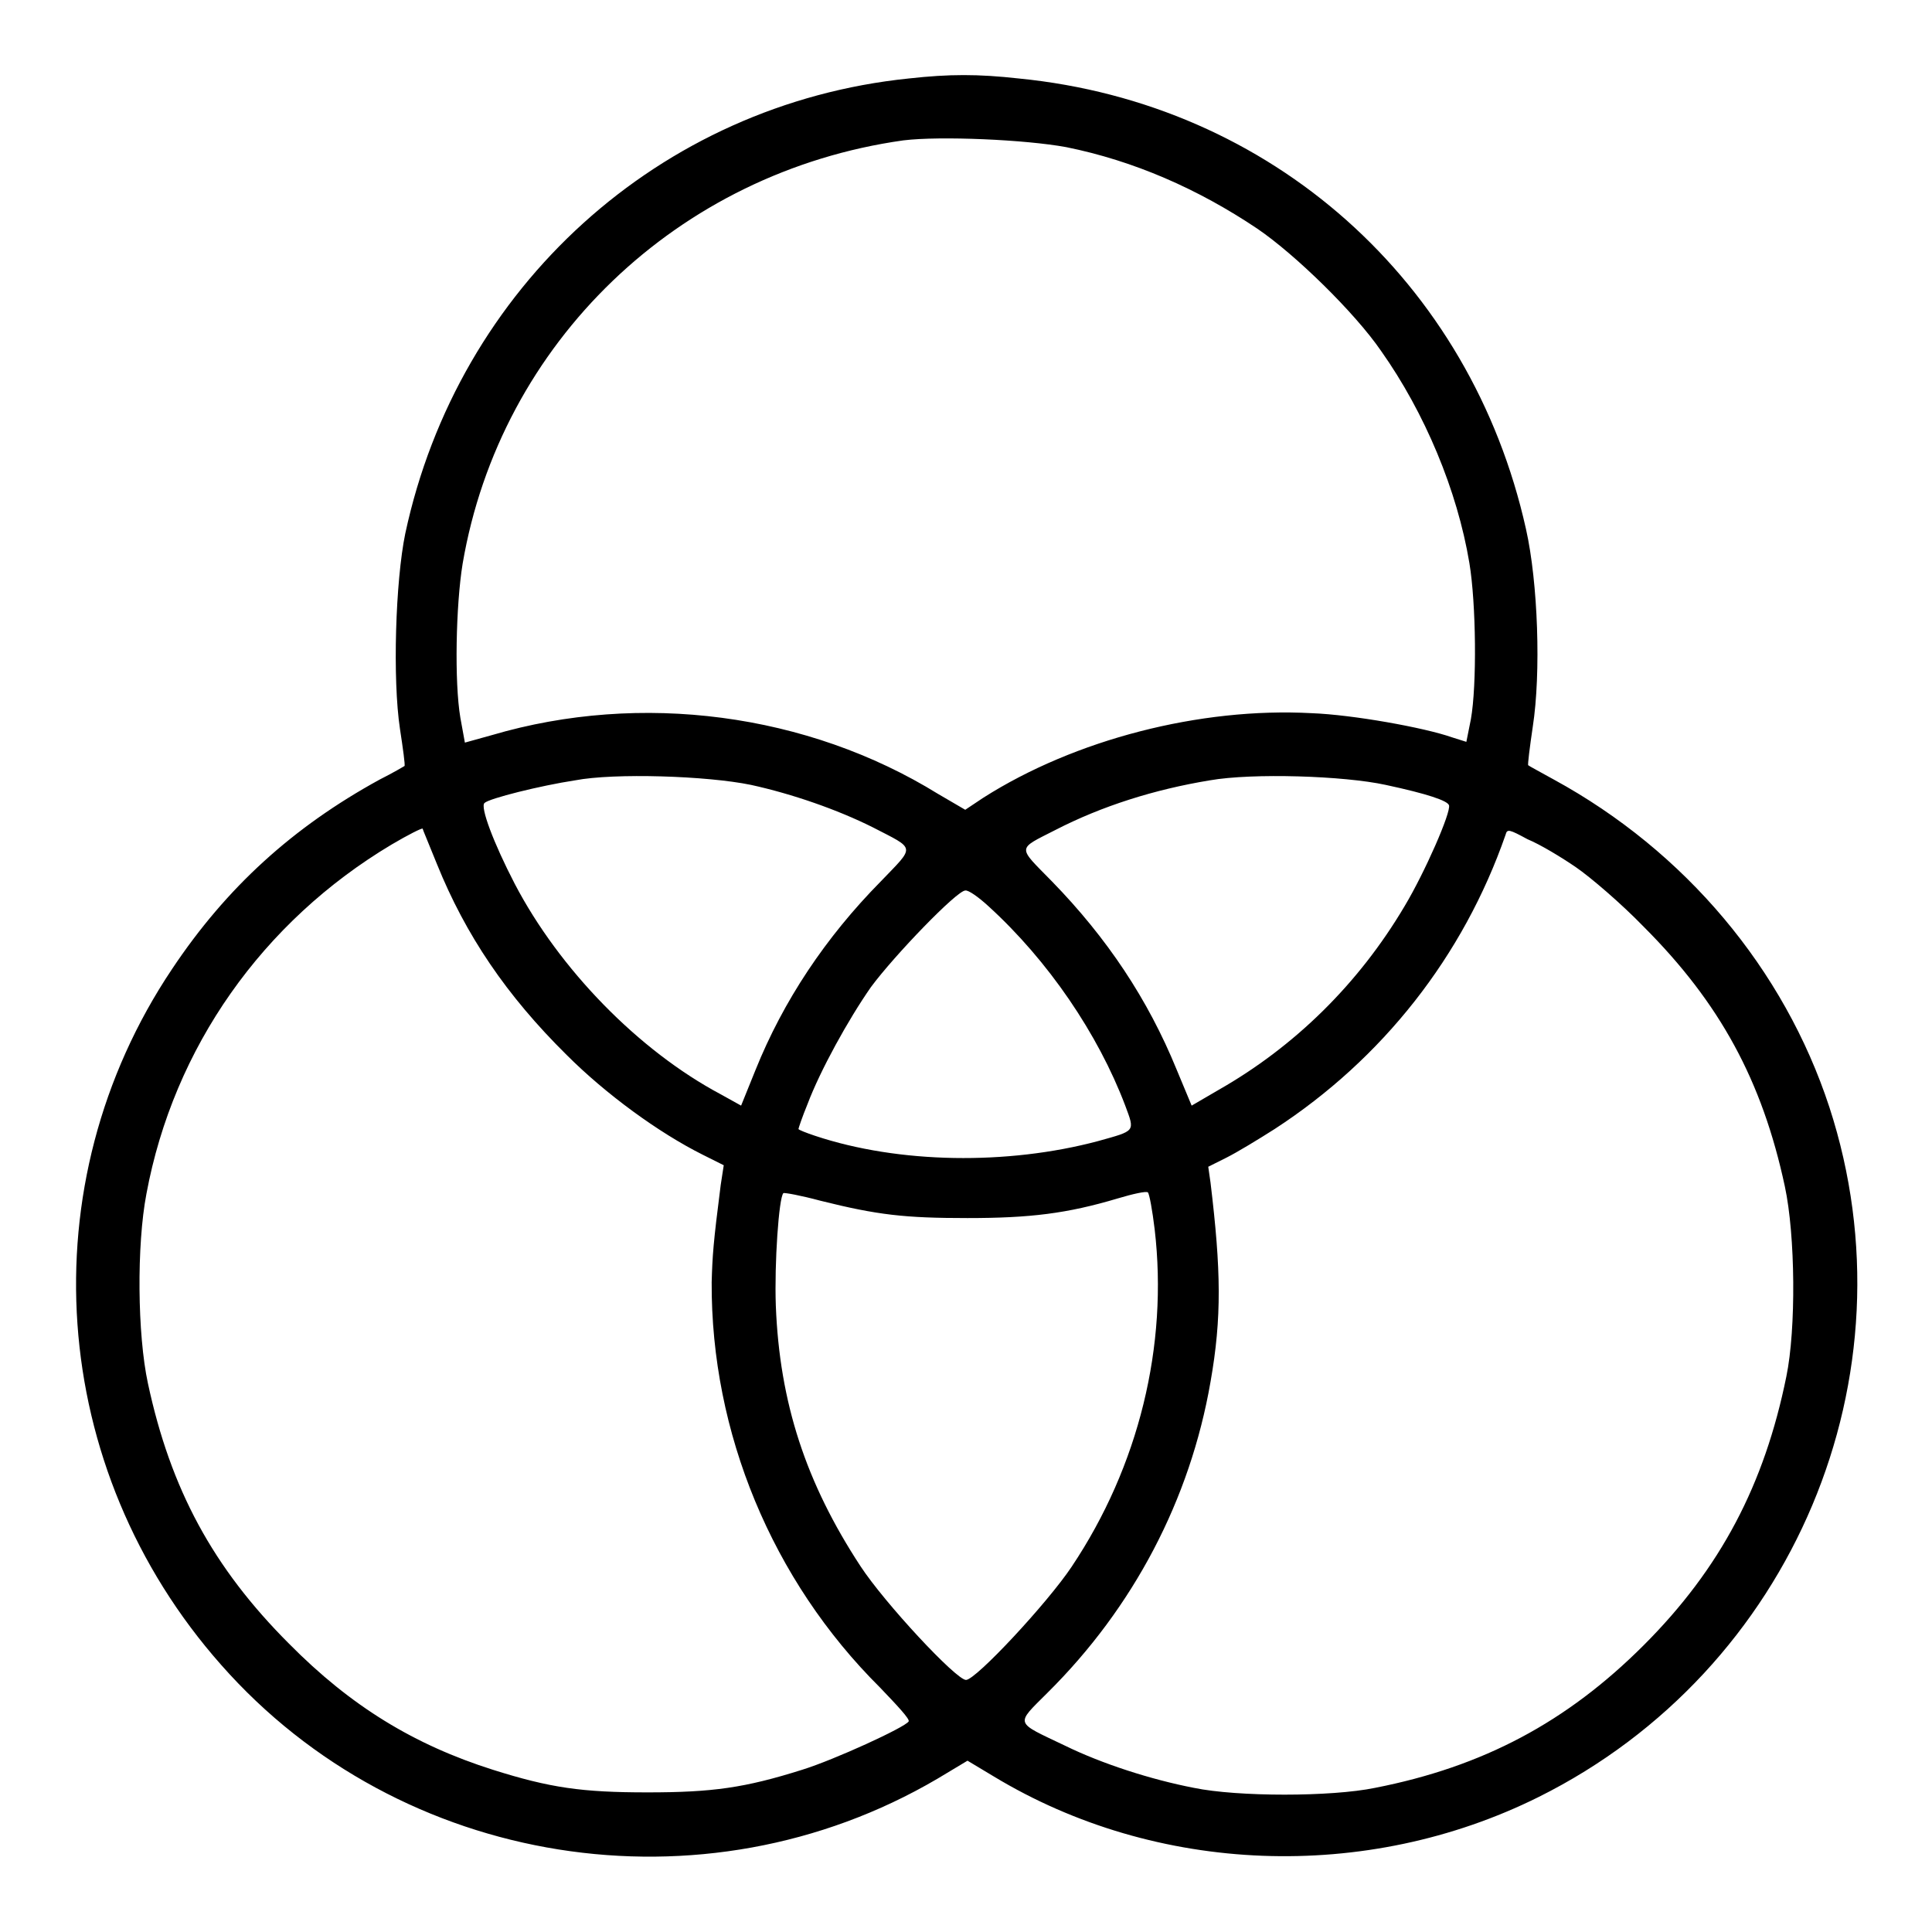 <?xml version="1.0" encoding="utf-8"?>
<!-- Svg Vector Icons : http://www.onlinewebfonts.com/icon -->
<!DOCTYPE svg PUBLIC "-//W3C//DTD SVG 1.1//EN" "http://www.w3.org/Graphics/SVG/1.1/DTD/svg11.dtd">
<svg version="1.1" xmlns="http://www.w3.org/2000/svg" xmlns:xlink="http://www.w3.org/1999/xlink" x="0px" y="0px" viewBox="0 0 256 256" enable-background="new 0 0 256 256" xml:space="preserve">
<g><g><g><path fill="#000000" d="M120.4,10.4c-33,3.4-59.7,27.6-66.7,60.3c-1.3,6.3-1.7,19.3-0.7,25.9c0.4,2.6,0.7,4.8,0.6,4.9c0,0-1.5,0.9-3.3,1.8c-11.5,6.3-20.3,14.3-27.5,25.1c-19.1,28.5-16.5,66.2,6.5,92.2c23.7,26.9,63.9,33.3,94.9,15.1l4-2.4l3.5,2.1c21.5,13,49.3,14.1,72.2,2.7c33.7-16.8,50.1-55.8,38.5-91.4c-6-18.3-19.1-33.9-36.5-43.4c-1.8-1-3.3-1.8-3.4-1.9c-0.1,0,0.2-2.4,0.6-5.1c1.1-7.1,0.7-19.1-0.9-26.2c-7.3-32.8-33.7-56.4-67.2-59.7C129.6,9.8,125.8,9.8,120.4,10.4z M141.3,19.5c8.9,1.8,17.4,5.5,25.3,10.8c5,3.4,12.9,11.1,16.4,16.2c5.8,8.2,10.1,18.5,11.7,28.1c0.9,5.4,1,16.2,0.2,20.7l-0.6,3l-1.9-0.6c-3.7-1.3-13.2-3-18.6-3.2c-14.8-0.8-31.4,3.5-43.5,11.2l-2.4,1.6l-3.6-2.1C107,94.5,84.9,91.6,65.2,97.4l-3.6,1L61,95.1c-0.8-4.7-0.6-14.9,0.3-20.4c5-29.3,28.5-51.9,58.4-56.1C124.6,18,135.9,18.5,141.3,19.5z M99.5,104c5.5,1.2,11.5,3.3,16.1,5.6c5.8,3,5.7,2.4,1.1,7.2c-7.3,7.4-12.9,15.8-16.6,25l-1.9,4.7l-2.7-1.5c-10.9-5.8-21.4-16.6-27.3-27.9c-2.8-5.4-4.6-10.2-4-10.7c0.6-0.6,7.4-2.3,12-3C81.4,102.4,93.7,102.8,99.5,104z M183.6,104c5.6,1.2,8.2,2.1,8.4,2.7c0.3,0.9-3.2,8.9-5.9,13.4c-6.1,10.3-14.6,18.6-24.6,24.3l-3.6,2.1l-2-4.8c-3.8-9.3-9.2-17.4-16.5-24.9c-4.6-4.7-4.7-4.2,0.4-6.8c6.2-3.2,13.2-5.4,20.5-6.6C166,102.4,178.1,102.8,183.6,104z M57.9,114.5c3.8,9.4,9.2,17.4,17.2,25.3c5.2,5.2,12.2,10.3,18,13.2l2.8,1.4l-0.4,2.6c-1,7.8-1.1,9.4-1.2,12.9c-0.1,19.9,8,39.5,22.3,53.7c2.2,2.3,4,4.2,3.8,4.5c-0.5,0.8-9.9,5.1-14.1,6.4c-7.6,2.4-11.9,3-20.5,3c-8.7,0-12.9-0.6-20.5-3c-10.4-3.3-18.8-8.4-27-16.7c-10.1-10.1-15.7-20.5-18.7-34.5c-1.4-6.5-1.5-18.3-0.2-25.1c3.6-19.4,15.4-36.1,32.5-46.3c2.2-1.3,4-2.2,4.1-2.1C56,109.9,56.9,112,57.9,114.5z M208.8,114.9c1.9,1.3,6,4.8,9,7.9c10.1,10.1,15.7,20.4,18.7,34.4c1.4,6.5,1.5,18.9,0.2,25.2c-2.9,14.3-8.7,25.4-18.9,35.6c-10.2,10.2-21.3,16.1-35.6,18.9c-5.8,1.2-18.2,1.2-24,0c-5.7-1.1-12.2-3.2-17.1-5.6c-6.7-3.2-6.6-2.7-2.3-7c11.4-11.3,18.9-25.6,21.6-41.2c1.5-8.5,1.4-14.8,0-26.4l-0.3-2.1l2.4-1.2c1.4-0.7,4.2-2.4,6.4-3.8c14.3-9.3,25-22.9,30.6-39c0.2-0.8,0.5-0.7,2.9,0.6C204.1,111.9,206.9,113.6,208.8,114.9z M131,120.1c7.9,7.2,14.5,16.9,18.1,26.4c1.3,3.5,1.4,3.3-3.6,4.7c-12,3.2-26.4,3-37.5-0.7c-1.2-0.4-2.2-0.8-2.2-0.9c0-0.1,0.5-1.6,1.2-3.3c1.7-4.5,5.4-11.2,8.4-15.5c3.1-4.2,11.4-12.8,12.5-12.8C128.3,117.9,129.7,118.9,131,120.1z M153,162.9c1.8,15.4-2.1,31.4-11,44.7c-3.2,4.8-12.7,15-14,15c-1.3,0-10.8-10.2-14-15.1c-7.2-11-10.7-21.6-11.2-34.5c-0.2-5.6,0.4-14.3,1-14.9c0.1-0.1,2.3,0.3,4.9,1c7.6,1.9,11.2,2.3,19.5,2.3c8.3,0,13.2-0.6,19.9-2.6c2-0.6,3.8-1,4-0.8C152.3,158.2,152.7,160.4,153,162.9z"/></g></g></g>
</svg>